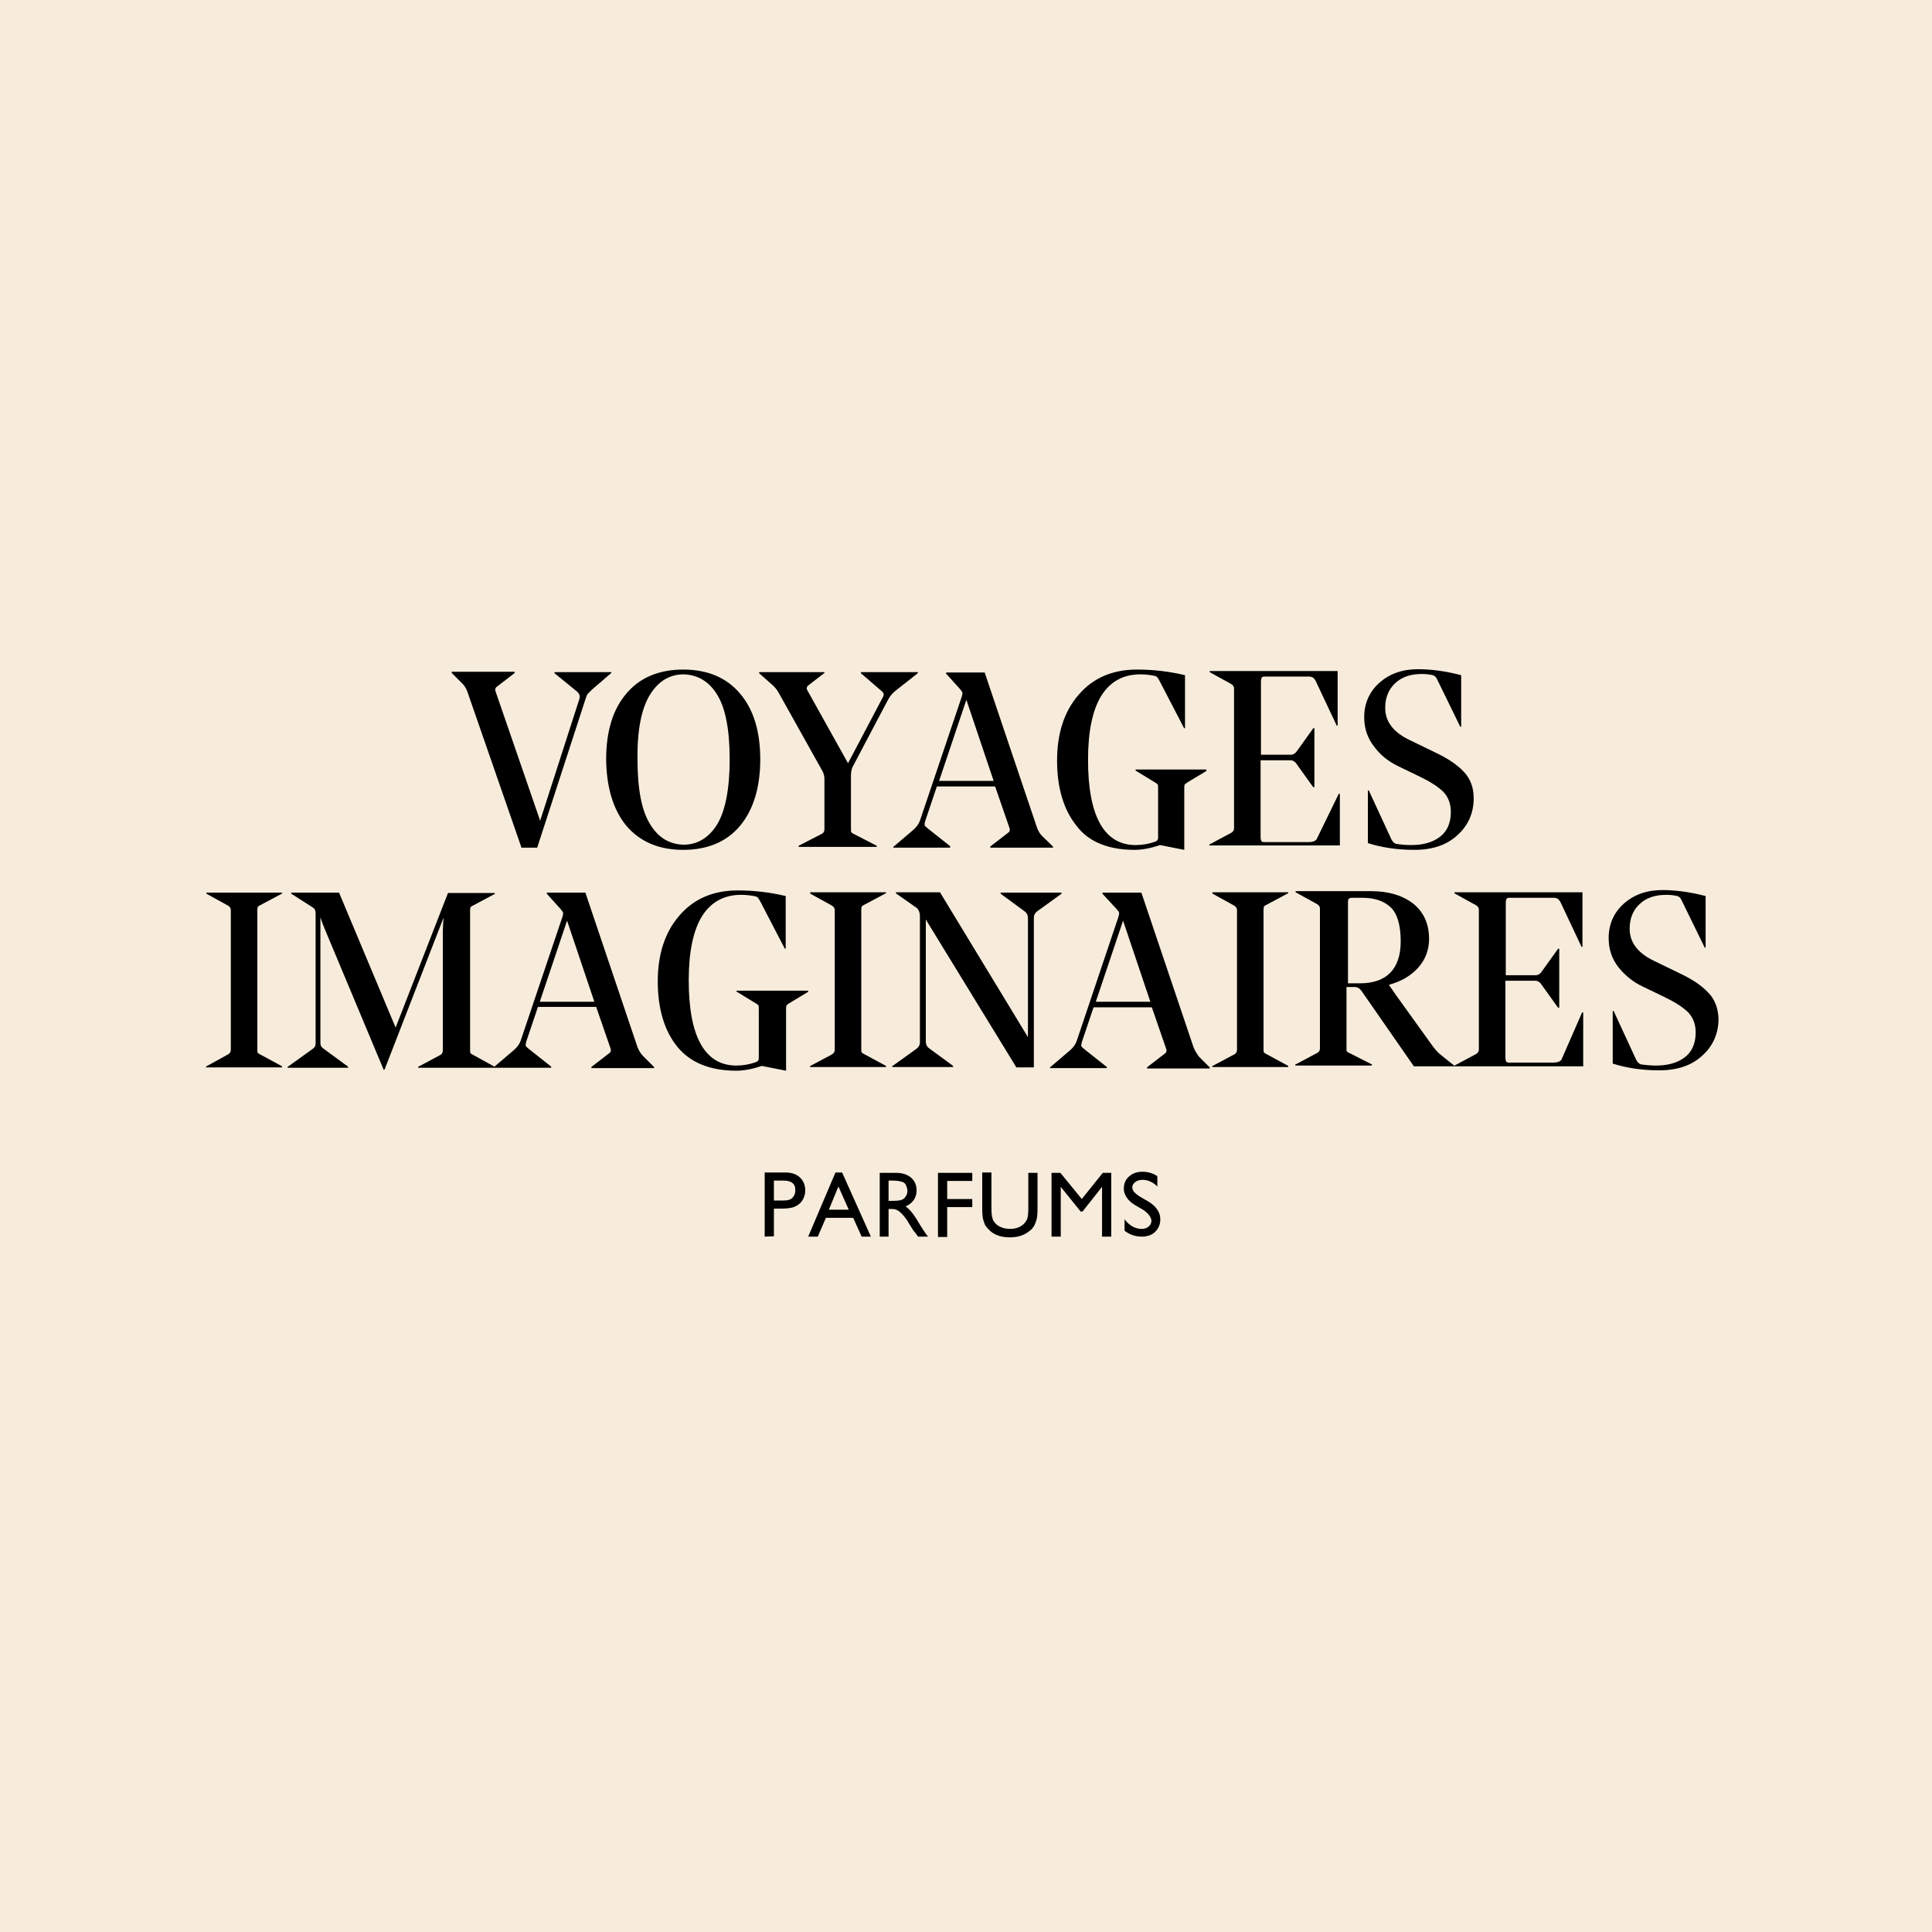 <?xml version="1.0" encoding="utf-8"?>
<!-- Generator: Adobe Illustrator 24.3.0, SVG Export Plug-In . SVG Version: 6.00 Build 0)  -->
<svg version="1.1" id="Layer_1" xmlns="http://www.w3.org/2000/svg" xmlns:xlink="http://www.w3.org/1999/xlink" x="0px" y="0px"
	 viewBox="0 0 524 524" style="enable-background:new 0 0 524 524;" xml:space="preserve">
<rect x="0" y="0" width="524" height="524" fill="#808080" stroke="none"/>
<style type="text/css">
	.st0{fill:#EAEFE5;}
	.st1{fill:#113E1F;}
	.st2{fill-rule:evenodd;clip-rule:evenodd;fill:#DDDDD7;}
	.st3{fill:#F7ECDC;}
</style>
<rect y="0.3" class="st0" width="524" height="524"/>
<g>
	<g>
		<g>
			<path class="st1" d="M459.8,284.1c0-10.2,0.4-16.9,1.3-20c0.9-3.2,2.1-5.4,3.6-6.6s3.4-1.8,5.6-1.8c2.3,0,4.8,0.9,7.4,2.6
				l4.9-13.8c-3.3-2-6.8-3-10.4-3c-2.6,0-4.8,0.6-6.8,1.9c-2,1.3-4.3,3.9-6.8,7.9v-8.5h-14.7v59.8h15.8v-18.5L459.8,284.1
				L459.8,284.1z M428.3,302.5v-59.8h-15.8v25.2c0,8.6-0.4,13.9-1.2,16.1c-0.8,2.2-2.3,4-4.4,5.5s-4.6,2.2-7.3,2.2
				c-2.4,0-4.3-0.6-5.9-1.7c-1.5-1.1-2.6-2.6-3.2-4.5s-0.9-7-0.9-15.5v-27.5h-15.8v37.8c0,5.6,0.7,10,2.1,13.2s3.7,5.7,6.9,7.4
				c3.2,1.8,6.8,2.6,10.8,2.6c3.9,0,7.7-0.9,11.2-2.8c3.5-1.8,6.4-4.4,8.6-7.5v9h14.9L428.3,302.5L428.3,302.5z M320.6,259
				c2.8-3.2,6.3-4.7,10.4-4.7s7.6,1.6,10.4,4.7c2.8,3.2,4.2,7.7,4.2,13.5c0,6-1.4,10.6-4.2,13.7c-2.8,3.2-6.3,4.7-10.4,4.7
				s-7.6-1.6-10.4-4.7c-2.8-3.2-4.2-7.7-4.2-13.6S317.8,262.2,320.6,259 M304.1,289.3c2.6,4.8,6.4,8.4,11.3,10.9
				c5,2.5,10.2,3.7,15.7,3.7c8.9,0,16.2-3,22-8.9s8.8-13.4,8.8-22.5c0-9-2.9-16.4-8.7-22.3c-5.8-5.9-13.2-8.8-22.2-8.8
				c-5.9,0-11.2,1.3-15.9,3.9c-4.7,2.6-8.4,6.3-11,11.3c-2.6,4.9-3.9,10-3.9,15.3C300.2,278.7,301.5,284.5,304.1,289.3 M252.2,257.9
				c2.5-2.9,5.7-4.4,9.5-4.4c3.9,0,7,1.5,9.5,4.5s3.7,7.9,3.7,14.8c0,6.4-1.2,11.1-3.7,14.1s-5.4,4.5-8.9,4.5
				c-4.5,0-8.2-2.1-10.9-6.3c-2-3-2.9-7.5-2.9-13.7C248.5,265.3,249.7,260.9,252.2,257.9 M247.4,302.5v-8.7c2.4,3.3,5.3,5.9,8.6,7.6
				c3.3,1.7,6.7,2.6,10.1,2.6c6.9,0,12.8-2.8,17.7-8.3c4.9-5.5,7.3-13.4,7.3-23.6c0-9.9-2.4-17.4-7.1-22.7
				c-4.8-5.3-10.8-7.9-18.1-7.9c-6.7,0-12.5,2.8-17.3,8.3v-29.7h-15.8v82.5h14.6V302.5z M203.7,284.1c0-10.2,0.4-16.9,1.3-20
				c0.9-3.2,2.1-5.4,3.6-6.6s3.4-1.8,5.6-1.8c2.3,0,4.8,0.9,7.4,2.6l4.9-13.8c-3.3-2-6.8-3-10.4-3c-2.6,0-4.8,0.6-6.8,1.9
				c-2,1.3-4.3,3.9-6.8,7.9v-8.5h-14.7v59.8h15.9V284.1z M157.5,277c0,3.8-0.2,6.4-0.6,7.7c-0.6,2.1-1.9,3.8-3.8,5.2
				c-2.6,1.9-5.3,2.8-8.2,2.8c-2.6,0-4.7-0.8-6.3-2.4c-1.7-1.6-2.5-3.5-2.5-5.7c0-2.3,1-4.1,3.1-5.6c1.4-0.9,4.2-1.8,8.6-2.8
				c4.4-0.9,7.6-1.7,9.6-2.4L157.5,277L157.5,277z M140.1,255.2c1.6-1.1,3.8-1.7,6.6-1.7c4.2,0,7,0.6,8.5,1.9s2.3,3.5,2.3,6.5v1.6
				c-2.9,1.2-8,2.5-15.4,3.9c-5.5,1-9.7,2.3-12.6,3.7c-2.9,1.4-5.2,3.4-6.8,6.1c-1.6,2.6-2.4,5.7-2.4,9c0,5.1,1.8,9.3,5.3,12.7
				c3.5,3.3,8.4,5,14.5,5c3.5,0,6.8-0.7,9.8-2c3.1-1.3,6-3.3,8.7-5.9c0.1,0.3,0.3,0.9,0.6,1.9c0.6,2.1,1.1,3.6,1.5,4.7h15.6
				c-1.4-2.9-2.3-5.5-2.8-8s-0.8-6.4-0.8-11.6l0.2-18.5c0-6.9-0.7-11.6-2.1-14.2c-1.4-2.6-3.8-4.7-7.3-6.4s-8.7-2.5-15.8-2.5
				c-7.8,0-13.6,1.4-17.6,4.2c-3.9,2.8-6.7,7.1-8.3,12.8l14.4,2.6C137.3,258.2,138.5,256.3,140.1,255.2 M71.5,266.6
				c7.6,0,12.5,0.4,14.8,1.2c2.3,0.8,4,2,5.2,3.8c1.2,1.7,1.8,3.8,1.8,6.3c0,2.9-0.8,5.3-2.3,7s-3.6,2.8-6,3.3
				c-1.6,0.3-5.4,0.5-11.4,0.5H58.1v-22.1L71.5,266.6L71.5,266.6z M67.6,233.7c7.8,0,12.6,0.1,14.2,0.3c2.8,0.3,4.9,1.3,6.3,2.9
				c1.4,1.6,2.1,3.7,2.1,6.2c0,2.7-0.8,4.8-2.4,6.4c-1.6,1.6-3.9,2.6-6.7,3c-1.6,0.2-5.6,0.3-12.1,0.3H58.1v-19.1L67.6,233.7
				L67.6,233.7z M41.4,302.5h28.1c10.6-0.1,17.3-0.3,20.1-0.6c4.4-0.5,8.2-1.8,11.2-3.9s5.4-5,7.1-8.5s2.6-7.2,2.6-11
				c0-4.8-1.4-8.9-4.1-12.4s-6.6-6-11.6-7.5c3.6-1.6,6.4-4,8.5-7.3c2.1-3.2,3.1-6.8,3.1-10.6c0-3.6-0.8-6.8-2.5-9.7
				s-3.8-5.2-6.3-6.9s-5.4-2.9-8.6-3.4s-8.1-0.8-14.6-0.8h-33L41.4,302.5z"/>
		</g>
		<g>
			<path class="st1" d="M474.9,296.3h1.2c0.5,0,0.9,0,1.1,0.1s0.3,0.2,0.5,0.4c0.1,0.2,0.2,0.3,0.2,0.5c0,0.3-0.1,0.6-0.3,0.7
				c-0.2,0.2-0.7,0.3-1.3,0.3H475v-2H474.9z M474.9,302.1v-2.8h0.6c0.4,0,0.7,0.1,0.9,0.2c0.3,0.2,0.7,0.7,1.1,1.6l0.6,1.1h1.3
				l-0.8-1.3c-0.4-0.6-0.7-1.1-1-1.3c-0.1-0.1-0.3-0.3-0.6-0.4c0.6,0,1-0.2,1.4-0.6c0.3-0.4,0.5-0.8,0.5-1.3c0-0.3-0.1-0.7-0.3-1
				c-0.2-0.3-0.5-0.5-0.8-0.6c-0.4-0.1-0.9-0.2-1.7-0.2h-2.3v6.7h1.1L474.9,302.1L474.9,302.1z M479,294.1c0.8,0.4,1.5,1.1,1.9,1.9
				c0.5,0.8,0.7,1.7,0.7,2.6s-0.2,1.8-0.7,2.6c-0.5,0.8-1.1,1.5-1.9,1.9c-0.8,0.5-1.7,0.7-2.6,0.7s-1.8-0.2-2.6-0.7
				c-0.8-0.5-1.5-1.1-1.9-1.9c-0.5-0.8-0.7-1.7-0.7-2.6s0.2-1.8,0.7-2.6c0.5-0.8,1.1-1.5,1.9-1.9s1.7-0.7,2.5-0.7
				C477.4,293.5,478.2,293.7,479,294.1 M473.4,293.2c-1,0.5-1.8,1.3-2.3,2.3c-0.6,1-0.8,2-0.8,3.1s0.3,2.1,0.8,3.1s1.3,1.8,2.3,2.3
				s2,0.8,3.1,0.8s2.1-0.3,3.1-0.8s1.8-1.3,2.3-2.3s0.8-2,0.8-3.1s-0.3-2.1-0.8-3.1c-0.6-1-1.3-1.8-2.3-2.3s-2-0.8-3.1-0.8
				C475.5,292.4,474.4,292.7,473.4,293.2"/>
		</g>
	</g>
</g>
<rect x="-1.9" y="-0.7" width="526.2" height="527.1"/>
<g>
	<path class="st2" d="M141.3,270.5c0,21.2,8.6,30.9,29.6,30.9c4.9,0,11.1-1.3,14.8-3c13.1-6.2,14.2-16.4,14.2-29.5v-36.4
		c0-3.4,1.7-7.1,10.9-7.1v-2.2h-26.8v2.2c9.1,0,10.9,3.7,10.9,7.1v36.4c0,11-0.1,27.3-21.7,27.3c-14.5,0-20-6.8-20-24.9v-38.8
		c0-3.4,1.7-7.1,10.2-7.1v-2.2h-32.1v2.2c8.4,0,10.2,3.7,10.2,7.1V270.5L141.3,270.5z M76.1,259.4l2.1,2.5l0,0l10.2,0
		c9-0.2,15-0.8,15.1,11.2h1.7V246h-1.7c0.1,11.4-7.3,11.1-15.1,11.1l-10,0L76.1,259.4L76.1,259.4z M75.1,257.1v-24.9
		c0-2.8,0.9-4.5,5-4.5h15.3c8.1,0,15-0.9,16.5,11.8h1.3V223h-60v2.2c8.4,0,10.2,3.7,10.2,7.1v58c0,3.4-1.7,7.1-10.2,7.1v2.2h32.4
		v-2.2c-8.7,0-10.4-3.7-10.4-7.1v-28.4l0,0V257.1L75.1,257.1z M432,222.1h-2.3l-23.5,55c-4.7,11.2-7.7,19.7-14.9,20.2v2.2h22.9v-2.2
		c-3.9,0-7.9-1-7.9-4.9c0-4.3,4.7-13.5,6.2-17.9h30.3l4.2,9.8c4.4,10.3,4.5,12.5-5.3,12.9v2.2h29.5v-2.2c-6.5,0.3-8.9-6.6-11-11.3
		L432,222.1L432,222.1z M427.9,238.2l13.4,31.8h-26.7L427.9,238.2L427.9,238.2z M375.5,299.5l5.5-20.1l-1.7,0.2
		c-6.4,15.8-16.7,14.5-31.3,15.4c-10.4,0.6-11.6-1.3-11.6-4.5v-58c0-3.4,1.7-7.1,10.2-7.1v-2.2h-32.1v2.2c8.4,0,10.2,3.7,10.2,7.1
		v58c0,3.4-1.7,7.1-10.2,7.1l0,2H375.5L375.5,299.5z M236.3,290.3c0,3.4-1.7,7.1-9.8,7.1v2.2h31.8v-2.2c-8.4,0-10.2-3.7-10.2-7.1
		v-30.7l32.5,39.9h18.6v-2.2c-5.2-0.3-8.8-2.7-12-6.6l-22.9-28.2c10.9-1.5,23.4-7.1,23.4-19.3c0-13.5-11.6-20.2-30.8-20.2h-30.5v2.2
		c8.1,0,9.8,3.7,9.8,7.1V290.3L236.3,290.3z M248.1,232.8c0-5.4,1-5.4,8.6-5.4c10.4,0,18.3,4.5,18.5,16c0.2,15.2-9.9,16.6-27.1,16.5
		V232.8L248.1,232.8z"/>
</g>
<rect x="-9" y="-23.3" class="st3" width="540.4" height="568.7"/>
<g>
	<g>
		<path d="M207.4,335.4V318h5.5c1.7,0,3,0.4,4,1.3c1,0.9,1.5,2.1,1.5,3.6c0,1-0.3,1.9-0.8,2.7c-0.5,0.8-1.2,1.3-2.1,1.7
			c-0.9,0.4-2.2,0.5-3.8,0.5h-1.8v7.5L207.4,335.4L207.4,335.4z M212.5,320.2h-2.6v5.4h2.7c1,0,1.8-0.2,2.3-0.7
			c0.5-0.5,0.8-1.2,0.8-2C215.8,321.1,214.7,320.2,212.5,320.2z"/>
		<path d="M226.6,318h1.8l7.8,17.4h-2.5l-2.3-5.1h-7.4l-2.2,5.1h-2.6L226.6,318z M230.2,328.1l-2.8-6.3l-2.6,6.3H230.2z"/>
		<path d="M238.6,335.4v-17.3h4.3c1.8,0,3.1,0.4,4.2,1.3c1,0.9,1.5,2,1.5,3.5c0,1-0.3,1.9-0.8,2.6c-0.5,0.7-1.2,1.3-2.2,1.7
			c0.6,0.4,1.1,0.9,1.6,1.5c0.5,0.6,1.3,1.7,2.2,3.3c0.6,1,1.1,1.7,1.4,2.2l0.9,1.2H249l-0.8-1.1c0-0.1-0.1-0.1-0.2-0.2l-0.5-0.7
			l-0.8-1.3l-0.8-1.3c-0.5-0.7-1-1.3-1.4-1.7c-0.4-0.4-0.8-0.7-1.2-0.9c-0.3-0.2-0.9-0.3-1.7-0.3H241v7.5L238.6,335.4L238.6,335.4z
			 M241.8,320.2H241v5.5h1c1.3,0,2.1-0.1,2.6-0.3c0.5-0.2,0.8-0.5,1.1-1c0.3-0.4,0.4-0.9,0.4-1.5c0-0.5-0.2-1-0.4-1.5
			s-0.7-0.8-1.2-0.9C243.9,320.3,243,320.2,241.8,320.2z"/>
		<path d="M254.4,318.1h9.3v2.2h-6.8v4.9h6.8v2.2h-6.8v8.1h-2.5V318.1z"/>
		<path d="M278.9,318.1h2.5v9.8c0,1.3-0.1,2.4-0.3,3s-0.4,1.2-0.7,1.7c-0.3,0.4-0.6,0.9-1.1,1.2c-1.4,1.2-3.2,1.8-5.4,1.8
			c-2.3,0-4.1-0.6-5.4-1.8c-0.4-0.4-0.8-0.8-1.1-1.2c-0.3-0.4-0.5-1-0.7-1.7c-0.2-0.6-0.3-1.7-0.3-3.1v-9.8h2.5v9.8
			c0,1.6,0.2,2.8,0.6,3.4c0.4,0.6,0.9,1.1,1.7,1.5c0.8,0.4,1.7,0.6,2.7,0.6c1.5,0,2.7-0.4,3.6-1.2c0.5-0.4,0.8-0.9,1.1-1.5
			c0.2-0.6,0.3-1.5,0.3-2.9L278.9,318.1L278.9,318.1z"/>
		<path d="M299.1,318.1h2.3v17.3h-2.5v-13.5l-5.3,6.7h-0.5l-5.4-6.7v13.5h-2.5v-17.3h2.4l5.8,7.1L299.1,318.1z"/>
		<path d="M310,328.1l-1.9-1.1c-1.2-0.7-2-1.4-2.5-2.2c-0.5-0.7-0.8-1.5-0.8-2.4c0-1.4,0.5-2.5,1.4-3.3c1-0.9,2.2-1.3,3.7-1.3
			c1.4,0,2.8,0.4,4,1.2v2.8c-1.2-1.2-2.6-1.8-4-1.8c-0.8,0-1.5,0.2-2,0.6c-0.5,0.4-0.8,0.9-0.8,1.4c0,0.5,0.2,1,0.6,1.4
			c0.4,0.4,1,0.9,1.9,1.4l1.9,1.1c2.1,1.3,3.2,2.9,3.2,4.8c0,1.4-0.5,2.5-1.4,3.4c-0.9,0.9-2.2,1.3-3.6,1.3c-1.7,0-3.3-0.5-4.7-1.6
			v-3.1c1.3,1.7,2.9,2.6,4.6,2.6c0.8,0,1.4-0.2,1.9-0.6c0.5-0.4,0.8-1,0.8-1.6C312.2,330.1,311.5,329.1,310,328.1z"/>
	</g>
	<g>
		<path d="M126.9,188l14.5,41.8l0,0.1h4.3l13.1-40.3l0,0c0.1-0.4,0.3-0.8,0.4-1.1c0.2-0.3,0.3-0.5,0.5-0.6c0.2-0.2,0.5-0.5,0.9-0.9
			l5.1-4.4l0.1,0v-0.3h-15.4v0.3l5.9,4.8c0.9,0.7,1.1,1.4,0.8,2.3l-10.6,32.9l-12-34.8c-0.3-0.7-0.2-1.2,0.2-1.5l4.8-3.7l0.1-0.1
			v-0.3h-17.1v0.3l2.9,2.9C126.1,186.1,126.6,187,126.9,188z"/>
		<path d="M169.9,224c3.7,4.3,8.8,6.5,15.4,6.5c6.6,0,11.8-2.2,15.4-6.5c3.6-4.3,5.5-10.4,5.5-18c0-7.6-1.8-13.6-5.5-17.9
			c-3.6-4.3-8.8-6.5-15.4-6.5c-6.6,0-11.8,2.2-15.4,6.5c-3.7,4.3-5.5,10.3-5.5,17.9C164.5,213.6,166.3,219.6,169.9,224z
			 M176.3,188.4c2.3-3.7,5.4-5.5,9.1-5.5c3.8,0.1,6.9,1.9,9.1,5.5c2.3,3.7,3.4,9.6,3.4,17.6c0,8-1.2,14-3.4,17.6
			c-2.3,3.7-5.4,5.5-9.1,5.5c-3.8-0.1-6.9-1.9-9.1-5.6c-2.3-3.7-3.4-9.6-3.4-17.6C172.8,198,174,192.1,176.3,188.4z"/>
		<path d="M248.9,182.6L248.9,182.6l0.1-0.3h-15.5v0.3l5.8,5c0.4,0.4,0.5,0.8,0.2,1.4l-9.5,18l-11.1-19.9c-0.2-0.4-0.1-0.7,0.2-1.1
			l4.4-3.4l0.1,0v-0.3h-17.7v0.3l3.5,3.1c0.7,0.6,1.3,1.3,1.8,2.2l11.9,21.3c0.3,0.6,0.5,1.3,0.5,2V225c0,0.5-0.3,1-0.8,1.2
			l-6.2,3.2v0.3h21.2v-0.3l-6.2-3.2c-0.5-0.2-0.6-0.4-0.7-0.5c-0.1-0.1-0.1-0.3-0.1-0.8v-14.6c0-1,0.2-1.8,0.5-2.4l9.6-18.2
			c0.5-0.9,1.2-1.8,2.3-2.6L248.9,182.6z"/>
		<path d="M257.7,229.5l-5.8-4.6c-0.9-0.7-1-0.9-1.1-1c0-0.1-0.1-0.3,0.1-1.1l3.2-9.5h15.8l3.8,11c0.3,0.7,0.2,1.2-0.2,1.5l-4.8,3.7
			l-0.1,0.1v0.3h17v-0.3l-2.9-2.8c-0.6-0.6-1.2-1.5-1.5-2.5l-14.1-41.8l0-0.1h-10.5v0.3l3.7,4.1c0.5,0.6,0.7,0.9,0.7,1
			c0.1,0.2,0,0.7-0.2,1.3l-11.3,33.5c-0.3,0.8-0.8,1.6-1.7,2.4l-5.4,4.6l-0.1,0v0.3h15.4L257.7,229.5L257.7,229.5z M254.7,211.8
			l7.4-22l7.4,22C269.5,211.8,254.7,211.8,254.7,211.8z"/>
		<path d="M307.7,230.5c2,0,4.3-0.4,6.9-1.3l6.6,1.3v-16.7c0-0.7,0.1-1,0.1-1c0.1-0.1,0.3-0.3,0.6-0.5l5.3-3.2v-0.4H308v0.3l5.4,3.3
			c0.4,0.3,0.6,0.4,0.6,0.5c0.1,0.1,0.1,0.5,0.1,1v13.4c0,0.5-0.2,0.8-0.6,1c-1.9,0.7-3.7,1-5.5,1c-8.5,0-12.9-7.8-12.9-23.1
			c0-7.7,1.2-13.5,3.6-17.4c2.4-3.8,5.9-5.8,10.6-5.8c1.1,0,2.2,0.1,3.3,0.3c0.6,0.1,0.9,0.2,1.1,0.3c0.2,0.2,0.4,0.5,0.7,1
			l6.7,12.9l0,0.1h0.3v-14.4l-0.1,0c-4.2-1-8.6-1.5-12.9-1.5c-6.7,0-12,2.3-15.9,6.9c-3.9,4.5-5.8,10.5-5.8,17.8
			c0,7.4,1.8,13.4,5.3,17.7C295.2,228.3,300.6,230.5,307.7,230.5z"/>
		<path d="M363.4,215.3h-0.3l-6,12.3c-0.3,0.5-1.1,0.8-2.2,0.8h-12c-0.4,0-0.7-0.1-0.8-0.3c-0.1-0.2-0.2-0.6-0.2-1.2v-20.7h8.1
			c0.7,0,1.3,0.4,1.8,1.2l4.3,6l0.1,0.1h0.3v-16h-0.3l-4.3,6c-0.5,0.8-1.1,1.2-1.8,1.2H342v-19.7c0-0.6,0.1-1,0.2-1.2
			c0.1-0.2,0.4-0.3,0.8-0.3h12c0.9,0,1.4,0.4,1.8,1.1l5.7,12.1l0,0.1h0.3v-14.8h-34.7v0.3l5.8,3.2c0.5,0.3,0.8,0.7,0.8,1.2v38
			c0,0.5-0.3,0.9-0.8,1.2l-5.8,3.1l-0.1,0v0.3h35.4L363.4,215.3L363.4,215.3L363.4,215.3z"/>
		<path d="M379.2,207.8l5.8,2.8c2.9,1.4,5.1,2.8,6.5,4.2c1.3,1.4,2,3.2,2,5.4c0,3-1,5.3-3,6.8c-2,1.5-4.6,2.2-7.8,2.2
			c-1.1,0-2.5-0.1-3.9-0.3c-0.6-0.1-1-0.5-1.4-1.2l-6.1-13.2l0-0.1h-0.3v14.3l0.1,0c3.8,1.2,8,1.8,12.5,1.8c4.9,0,8.8-1.3,11.7-4
			c2.9-2.6,4.4-6,4.4-10c0-2.9-0.9-5.3-2.7-7.2c-1.8-1.9-4.3-3.6-7.7-5.2l-7-3.4c-4.4-2.1-6.6-5-6.6-8.7c0-2.8,0.9-5,2.7-6.7
			c1.8-1.7,4.2-2.5,7.2-2.5c1.1,0,2,0.1,2.9,0.3c0.5,0.1,0.9,0.4,1.2,1l6.3,12.9l0,0.1h0.3v-14l-0.1,0c-4.2-1.1-8.2-1.6-11.6-1.6
			c-4.2,0-7.7,1.2-10.5,3.7c-2.7,2.4-4.1,5.6-4.1,9.3c0,3.1,0.9,5.7,2.7,8C374.3,204.7,376.5,206.5,379.2,207.8z"/>
	</g>
	<g>
		<path d="M56,242.4l5.8,3.2c0.5,0.3,0.8,0.7,0.8,1.2v38c0,0.5-0.3,1-0.8,1.2l-5.8,3.2l-0.1,0v0.3h20.6v-0.3l-5.9-3.2
			c-0.5-0.2-0.6-0.4-0.7-0.5s-0.1-0.3-0.1-0.8v-38c0-0.3,0.1-0.6,0.1-0.7c0.1-0.1,0.2-0.3,0.7-0.5l5.8-3.1l0.1,0v-0.3H56V242.4z"/>
		<path d="M172.9,284l-14.1-41.8l0-0.1h-10.5v0.3l3.7,4.1c0.5,0.6,0.7,0.9,0.7,1c0.1,0.2,0,0.7-0.2,1.3l-11.3,33.5
			c-0.3,0.8-0.8,1.6-1.7,2.4l-5.4,4.6h0l-5.8-3.2c-0.5-0.2-0.6-0.4-0.7-0.5c-0.1-0.1-0.1-0.3-0.1-0.8v-38c0-0.3,0.1-0.6,0.1-0.7
			c0.1-0.1,0.2-0.3,0.7-0.5l5.8-3.1l0.1,0v-0.3h-12.7l-14.2,36.5L92,242.2l0-0.1H79v0.3l5.8,3.7c0.5,0.3,0.8,0.8,0.8,1.6v35.1
			c0,0.5-0.1,0.9-0.2,1.1c-0.1,0.1-0.3,0.4-0.9,0.8l-6.4,4.6l-0.1,0v0.3h16.4v-0.3l-6.4-4.7c-0.6-0.4-0.8-0.7-0.9-0.8
			c-0.1-0.2-0.2-0.6-0.2-1.1v-33.9c0.6,1.8,1.1,3,1.4,3.7L104,290l0,0.1h0.3l16-41.2c-0.1,1.5-0.2,2.7-0.2,3.8v32.3
			c0,0.5-0.3,1-0.8,1.2l-5.8,3.1l-0.1,0v0.3H134h0.1h15.4v-0.3l-5.8-4.6c-0.9-0.7-1-0.9-1.1-1c0-0.1-0.1-0.3,0.1-1.1l3.2-9.5h15.8
			l3.8,11c0.3,0.7,0.2,1.2-0.2,1.5l-4.8,3.7l-0.1,0.1v0.3h17v-0.3l-2.9-2.9C173.8,285.8,173.3,285,172.9,284z M161.2,271.7h-14.8
			l7.4-22L161.2,271.7z"/>
		<path d="M199.7,268.9l5.4,3.3c0.4,0.3,0.6,0.4,0.6,0.5c0.1,0.1,0.1,0.5,0.1,1V287c0,0.5-0.2,0.8-0.6,1c-1.9,0.7-3.7,1-5.5,1
			c-8.5,0-12.9-7.8-12.9-23.1c0-7.7,1.2-13.5,3.6-17.4c2.4-3.8,5.9-5.8,10.6-5.8c1.1,0,2.2,0.1,3.3,0.3c0.6,0.1,0.9,0.2,1.1,0.3
			c0.2,0.2,0.4,0.5,0.7,1l6.7,12.9l0,0.1h0.3V243l-0.1,0c-4.2-1-8.6-1.5-12.9-1.5c-6.7,0-12,2.3-15.9,6.9
			c-3.9,4.5-5.8,10.5-5.8,17.8c0,7.4,1.8,13.4,5.3,17.7c3.5,4.3,8.9,6.5,16,6.5c2,0,4.3-0.4,6.9-1.3l6.6,1.3v-16.7
			c0-0.7,0.1-1,0.1-1c0.1-0.1,0.3-0.3,0.6-0.5l5.3-3.2v-0.3h-19.4L199.7,268.9L199.7,268.9L199.7,268.9z"/>
		<path d="M219.8,242.4l5.8,3.2c0.5,0.3,0.8,0.7,0.8,1.2v38c0,0.5-0.3,0.9-0.8,1.2l-5.8,3.1l-0.1,0v0.3h20.6v-0.3l-5.9-3.2
			c-0.5-0.2-0.6-0.4-0.7-0.5c-0.1-0.1-0.1-0.3-0.1-0.8v-38c0-0.3,0.1-0.6,0.1-0.7c0.1-0.1,0.2-0.3,0.7-0.5l5.8-3.1l0.1,0v-0.3h-20.6
			L219.8,242.4L219.8,242.4z"/>
		<path d="M287.9,242.4v-0.3h-16.5v0.3l6.4,4.7c0.7,0.5,1,1.1,1,1.9v32.3L255,242.1l0-0.1h-12v0.3l5.7,4c0.5,0.5,0.8,1.2,0.8,2.2
			v34.1c0,0.8-0.3,1.4-1,1.9l-6.4,4.6l-0.1,0v0.3h16.5v-0.3l-6.4-4.7c-0.7-0.5-1-1.1-1-1.9v-33.1l24.5,40l0,0.1h4.8V249
			c0-0.8,0.3-1.4,1-1.9L287.9,242.4L287.9,242.4z"/>
		<path d="M323.7,284l-14.1-41.8l0-0.1H299v0.3l3.8,4.1c0.4,0.5,0.7,0.8,0.7,1c0.1,0.2,0,0.7-0.2,1.3L292,282.4
			c-0.3,0.8-0.8,1.6-1.7,2.4l-5.4,4.6l-0.1,0v0.3h15.4v-0.3l-5.8-4.6c-0.9-0.7-1-0.9-1.1-1c0-0.1-0.1-0.3,0.1-1.1l3.2-9.5h15.8
			l3.8,11c0.3,0.7,0.2,1.2-0.2,1.5l-4.8,3.7l-0.1,0.1v0.3h17v-0.3l-2.9-2.9C324.6,285.8,324.1,285,323.7,284z M312,271.7h-14.8
			l7.4-22L312,271.7z"/>
		<path d="M328.9,242.4l5.8,3.2c0.5,0.3,0.8,0.7,0.8,1.2v38c0,0.5-0.3,1-0.8,1.2l-5.8,3.1l-0.1,0v0.3h20.6v-0.3l-5.9-3.2
			c-0.5-0.2-0.6-0.4-0.7-0.5s-0.1-0.3-0.1-0.8v-38c0-0.3,0.1-0.6,0.1-0.7c0.1-0.1,0.2-0.3,0.7-0.5l5.8-3.1l0.1,0v-0.3h-20.6
			L328.9,242.4L328.9,242.4z"/>
		<path d="M423.5,287.4c-0.3,0.5-1.1,0.8-2.2,0.8h-12c-0.4,0-0.7-0.1-0.8-0.3c-0.1-0.2-0.2-0.6-0.2-1.2v-20.7h8.1
			c0.7,0,1.3,0.4,1.8,1.2l4.3,6l0.1,0.1h0.3v-16h-0.3l-4.3,6c-0.5,0.8-1.1,1.2-1.8,1.2h-8.1V245c0-0.6,0.1-1,0.2-1.2
			c0.1-0.2,0.4-0.3,0.8-0.3h12c0.9,0,1.4,0.4,1.8,1.1l5.7,12.1l0,0.1h0.3v-14.8h-34.7v0.3l5.8,3.2c0.5,0.3,0.8,0.7,0.8,1.2v38
			c0,0.5-0.3,0.9-0.8,1.2l-5.8,3.1l-0.1,0l-3.5-2.8c-0.8-0.6-1.5-1.4-2.2-2.3l-10-13.9l-2-2.9c3.3-0.9,5.9-2.4,7.9-4.6
			c2-2.2,3-4.9,3-7.8c0-4.2-1.5-7.4-4.4-9.7c-2.9-2.2-6.7-3.3-11.3-3.3h-20.5v0.3l5.8,3.2c0.5,0.3,0.8,0.7,0.8,1.2v38
			c0,0.5-0.3,1-0.8,1.2l-5.8,3.1l-0.1,0v0.3h20.8v-0.3l-6.1-3.1c-0.5-0.2-0.6-0.4-0.7-0.4c-0.1-0.1-0.1-0.3-0.1-0.8v-16.7h2.2
			c0.8,0,1.4,0.4,1.9,1.1l14.1,20.3l0,0.1h10.6h0.1h35.3v-14.6h-0.3L423.5,287.4z M365.6,244.8c0-0.5,0.1-0.9,0.2-1
			c0.2-0.2,0.5-0.3,0.9-0.3h2.8c3.4,0,5.9,0.9,7.7,2.6c1.8,1.7,2.7,4.9,2.7,9.2c0,7.5-3.8,11.4-11.1,11.4h-3.2L365.6,244.8
			L365.6,244.8z"/>
		<path d="M463.3,269.2c-1.8-1.9-4.3-3.6-7.7-5.2l-7-3.4c-4.4-2.1-6.6-5-6.6-8.7c0-2.8,0.9-5,2.7-6.7c1.8-1.7,4.2-2.5,7.2-2.5
			c1.1,0,2,0.1,2.9,0.3c0.5,0.1,0.9,0.4,1.2,1l6.3,12.9l0,0.1h0.3v-14l-0.1,0c-4.2-1.1-8.2-1.6-11.6-1.6c-4.2,0-7.7,1.2-10.5,3.7
			c-2.7,2.4-4.1,5.6-4.1,9.3c0,3.1,0.9,5.7,2.7,8c1.8,2.2,4,4,6.6,5.2l5.8,2.8c2.9,1.4,5.1,2.8,6.5,4.2c1.3,1.4,2,3.2,2,5.4
			c0,3-1,5.3-3,6.8c-2,1.5-4.6,2.2-7.8,2.2c-1.1,0-2.5-0.1-3.9-0.3c-0.6-0.1-1-0.5-1.4-1.2l-6.1-13.2l0-0.1h-0.3v14.3l0.1,0
			c3.8,1.2,8,1.8,12.5,1.8c4.9,0,8.8-1.3,11.7-4c2.9-2.6,4.4-6,4.4-10C466,273.5,465.1,271,463.3,269.2z"/>
	</g>
</g>
</svg>
